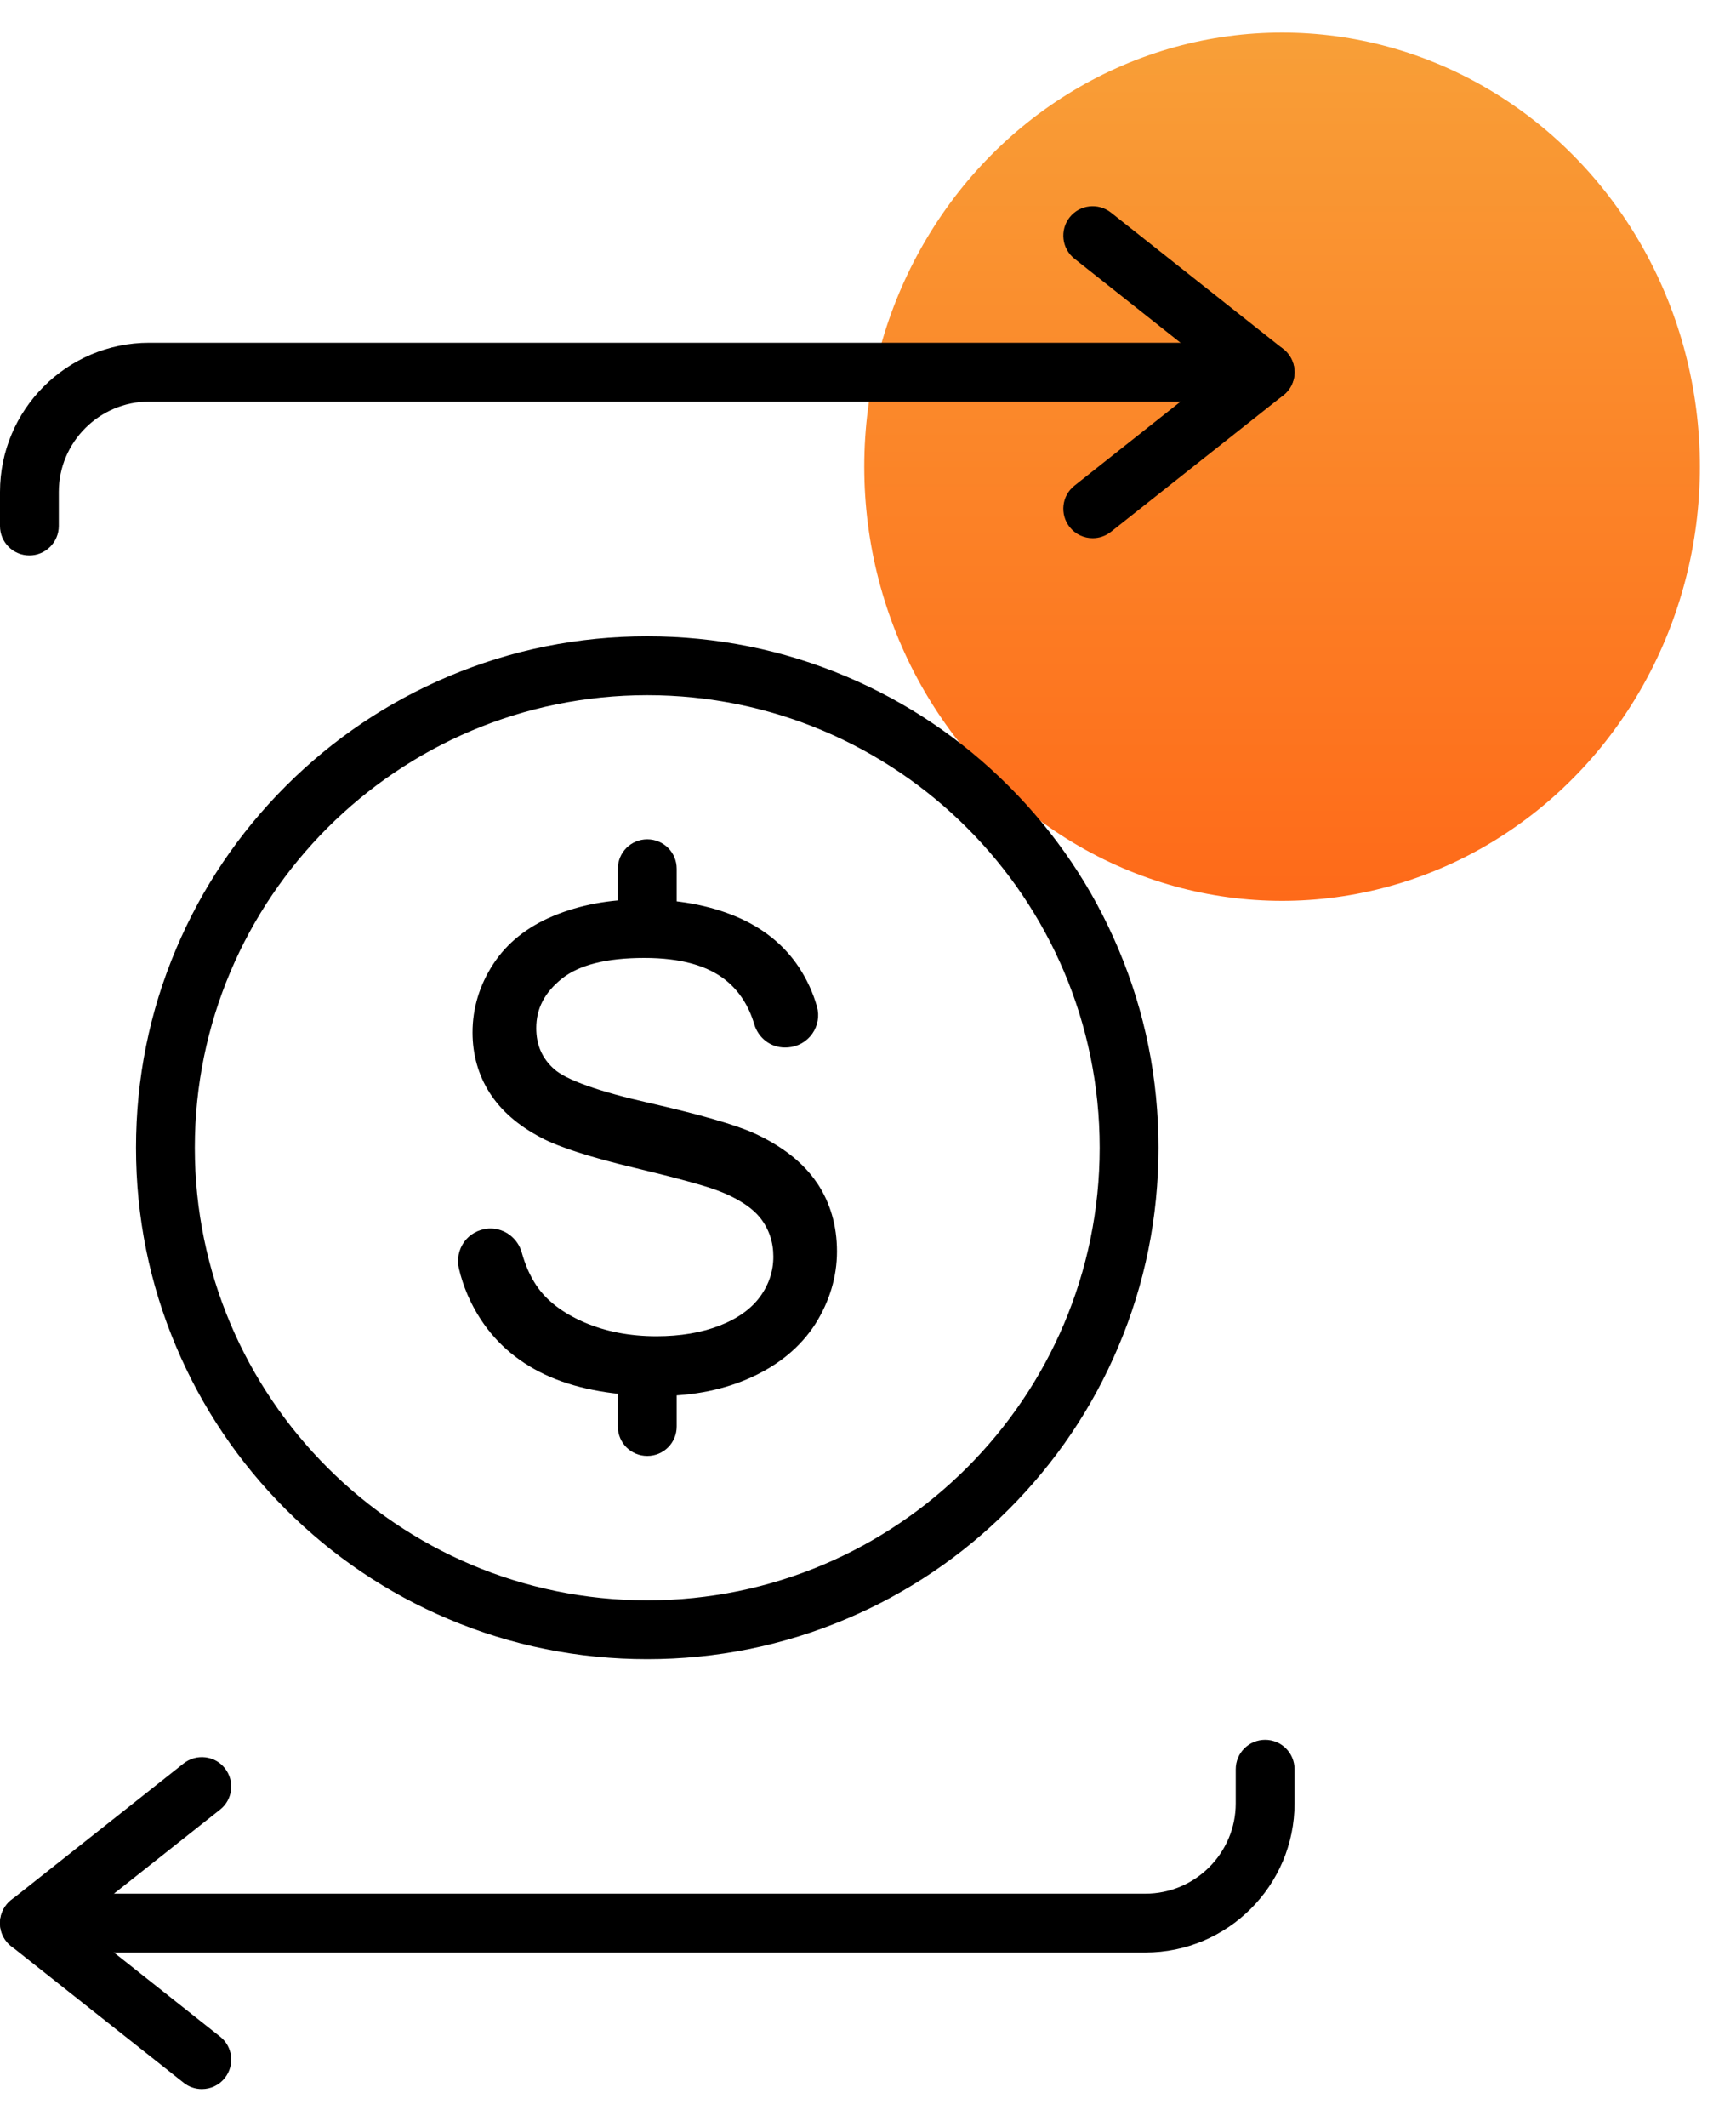 <svg width="40" height="49" viewBox="0 0 40 49" fill="none" xmlns="http://www.w3.org/2000/svg">
<ellipse opacity="0.9" cx="29.541" cy="10.75" rx="9.627" ry="10" fill="url(#paint0_linear_832_5478)"/>
<path d="M14.914 38.216C13.324 38.216 11.779 37.905 10.328 37.29C8.925 36.697 7.666 35.847 6.584 34.765C5.503 33.684 4.653 32.425 4.06 31.021C3.444 29.57 3.134 28.026 3.134 26.436C3.134 24.846 3.444 23.302 4.06 21.851C4.653 20.447 5.503 19.188 6.584 18.107C7.666 17.025 8.925 16.175 10.328 15.582C11.782 14.967 13.324 14.656 14.914 14.656C16.503 14.656 18.048 14.967 19.499 15.582C20.902 16.175 22.162 17.025 23.243 18.107C24.324 19.188 25.174 20.447 25.767 21.851C26.383 23.305 26.693 24.846 26.693 26.436C26.693 28.026 26.383 29.57 25.767 31.021C25.174 32.425 24.324 33.684 23.243 34.765C22.162 35.847 20.902 36.697 19.499 37.29C18.048 37.905 16.503 38.216 14.914 38.216ZM14.914 16.012C9.165 16.012 4.489 20.687 4.489 26.436C4.489 32.185 9.165 36.861 14.914 36.861C20.662 36.861 25.338 32.185 25.338 26.436C25.338 20.687 20.662 16.012 14.914 16.012Z" fill="black"/>
<path d="M19.285 28.824C19.285 28.231 19.13 27.697 18.822 27.24L18.816 27.234C18.508 26.78 18.026 26.401 17.384 26.105C16.947 25.907 16.125 25.67 14.948 25.402C13.799 25.142 13.045 24.874 12.768 24.625C12.489 24.377 12.356 24.066 12.356 23.68C12.356 23.231 12.548 22.861 12.946 22.542C13.341 22.225 13.979 22.064 14.846 22.064C15.679 22.064 16.314 22.24 16.738 22.59C17.04 22.838 17.255 23.174 17.379 23.592C17.475 23.911 17.757 24.128 18.085 24.128C18.102 24.128 18.122 24.128 18.144 24.126H18.155C18.384 24.109 18.587 23.993 18.717 23.809C18.844 23.626 18.884 23.4 18.825 23.188C18.734 22.866 18.593 22.561 18.41 22.282C18.071 21.768 17.582 21.373 16.958 21.11C16.334 20.848 15.603 20.715 14.79 20.715C14.05 20.715 13.364 20.842 12.76 21.093C12.15 21.345 11.681 21.72 11.365 22.206C11.049 22.691 10.888 23.222 10.888 23.781C10.888 24.289 11.02 24.758 11.28 25.168C11.54 25.577 11.935 25.924 12.463 26.201L12.477 26.209C12.887 26.424 13.601 26.655 14.598 26.893C15.597 27.133 16.258 27.313 16.554 27.429C17.003 27.601 17.331 27.816 17.526 28.064C17.721 28.316 17.819 28.612 17.819 28.945C17.819 29.276 17.718 29.586 17.514 29.866C17.311 30.145 16.998 30.371 16.583 30.532C16.162 30.696 15.674 30.778 15.126 30.778C14.507 30.778 13.945 30.668 13.451 30.453C12.96 30.239 12.593 29.956 12.361 29.612C12.217 29.397 12.102 29.14 12.023 28.852C11.932 28.525 11.636 28.296 11.3 28.296C11.277 28.296 11.255 28.296 11.241 28.299C11.02 28.319 10.823 28.429 10.696 28.604C10.569 28.782 10.523 29.005 10.574 29.219C10.673 29.637 10.842 30.032 11.08 30.394C11.464 30.981 12.003 31.424 12.678 31.715C13.352 32.006 14.197 32.153 15.194 32.153C15.978 32.153 16.698 32.006 17.325 31.718C17.955 31.43 18.446 31.021 18.785 30.498C19.113 29.976 19.285 29.414 19.285 28.824Z" fill="black"/>
<path d="M0.678 12.793C0.302 12.793 0 12.491 0 12.116V11.331C0 9.436 1.542 7.895 3.436 7.895H29.15C29.526 7.895 29.828 8.197 29.828 8.572C29.828 8.948 29.526 9.25 29.15 9.25H3.436C2.29 9.25 1.355 10.184 1.355 11.331V12.116C1.355 12.488 1.05 12.793 0.678 12.793Z" fill="black"/>
<path d="M25.177 12.396C24.977 12.396 24.779 12.308 24.646 12.139C24.415 11.845 24.463 11.419 24.756 11.187L28.057 8.573L24.756 5.958C24.463 5.726 24.415 5.3 24.646 5.006C24.878 4.713 25.304 4.665 25.598 4.896L29.571 8.042C29.734 8.172 29.828 8.366 29.828 8.573C29.828 8.779 29.732 8.976 29.571 9.103L25.598 12.249C25.474 12.348 25.324 12.396 25.177 12.396Z" fill="black"/>
<path d="M26.392 44.973H0.678C0.302 44.973 0 44.671 0 44.295C0 43.92 0.302 43.618 0.678 43.618H26.392C27.538 43.618 28.473 42.683 28.473 41.537V40.752C28.473 40.376 28.775 40.074 29.15 40.074C29.526 40.074 29.828 40.376 29.828 40.752V41.537C29.828 43.431 28.286 44.973 26.392 44.973Z" fill="black"/>
<path d="M4.65 48.118C4.504 48.118 4.354 48.07 4.23 47.971L0.257 44.826C0.093 44.696 0 44.501 0 44.295C0 44.089 0.096 43.892 0.257 43.764L4.23 40.619C4.523 40.388 4.95 40.435 5.181 40.729C5.413 41.023 5.365 41.449 5.071 41.681L1.77 44.295L5.071 46.91C5.365 47.141 5.413 47.568 5.181 47.861C5.048 48.031 4.851 48.118 4.65 48.118Z" fill="black"/>
<path d="M14.914 33.535C14.538 33.535 14.236 33.233 14.236 32.857V31.951C14.236 31.576 14.538 31.273 14.914 31.273C15.29 31.273 15.592 31.576 15.592 31.951V32.857C15.592 33.233 15.29 33.535 14.914 33.535Z" fill="black"/>
<path d="M14.914 21.591C14.538 21.591 14.236 21.289 14.236 20.913V20.01C14.236 19.634 14.538 19.332 14.914 19.332C15.29 19.332 15.592 19.634 15.592 20.01V20.913C15.592 21.286 15.29 21.591 14.914 21.591Z" fill="black"/>
<defs>
<linearGradient id="paint0_linear_832_5478" x1="29.541" y1="0.75" x2="29.541" y2="20.75" gradientUnits="userSpaceOnUse">
<stop stop-color="#F89522"/>
<stop offset="1" stop-color="#FF5A00"/>
</linearGradient>
</defs>
</svg>
